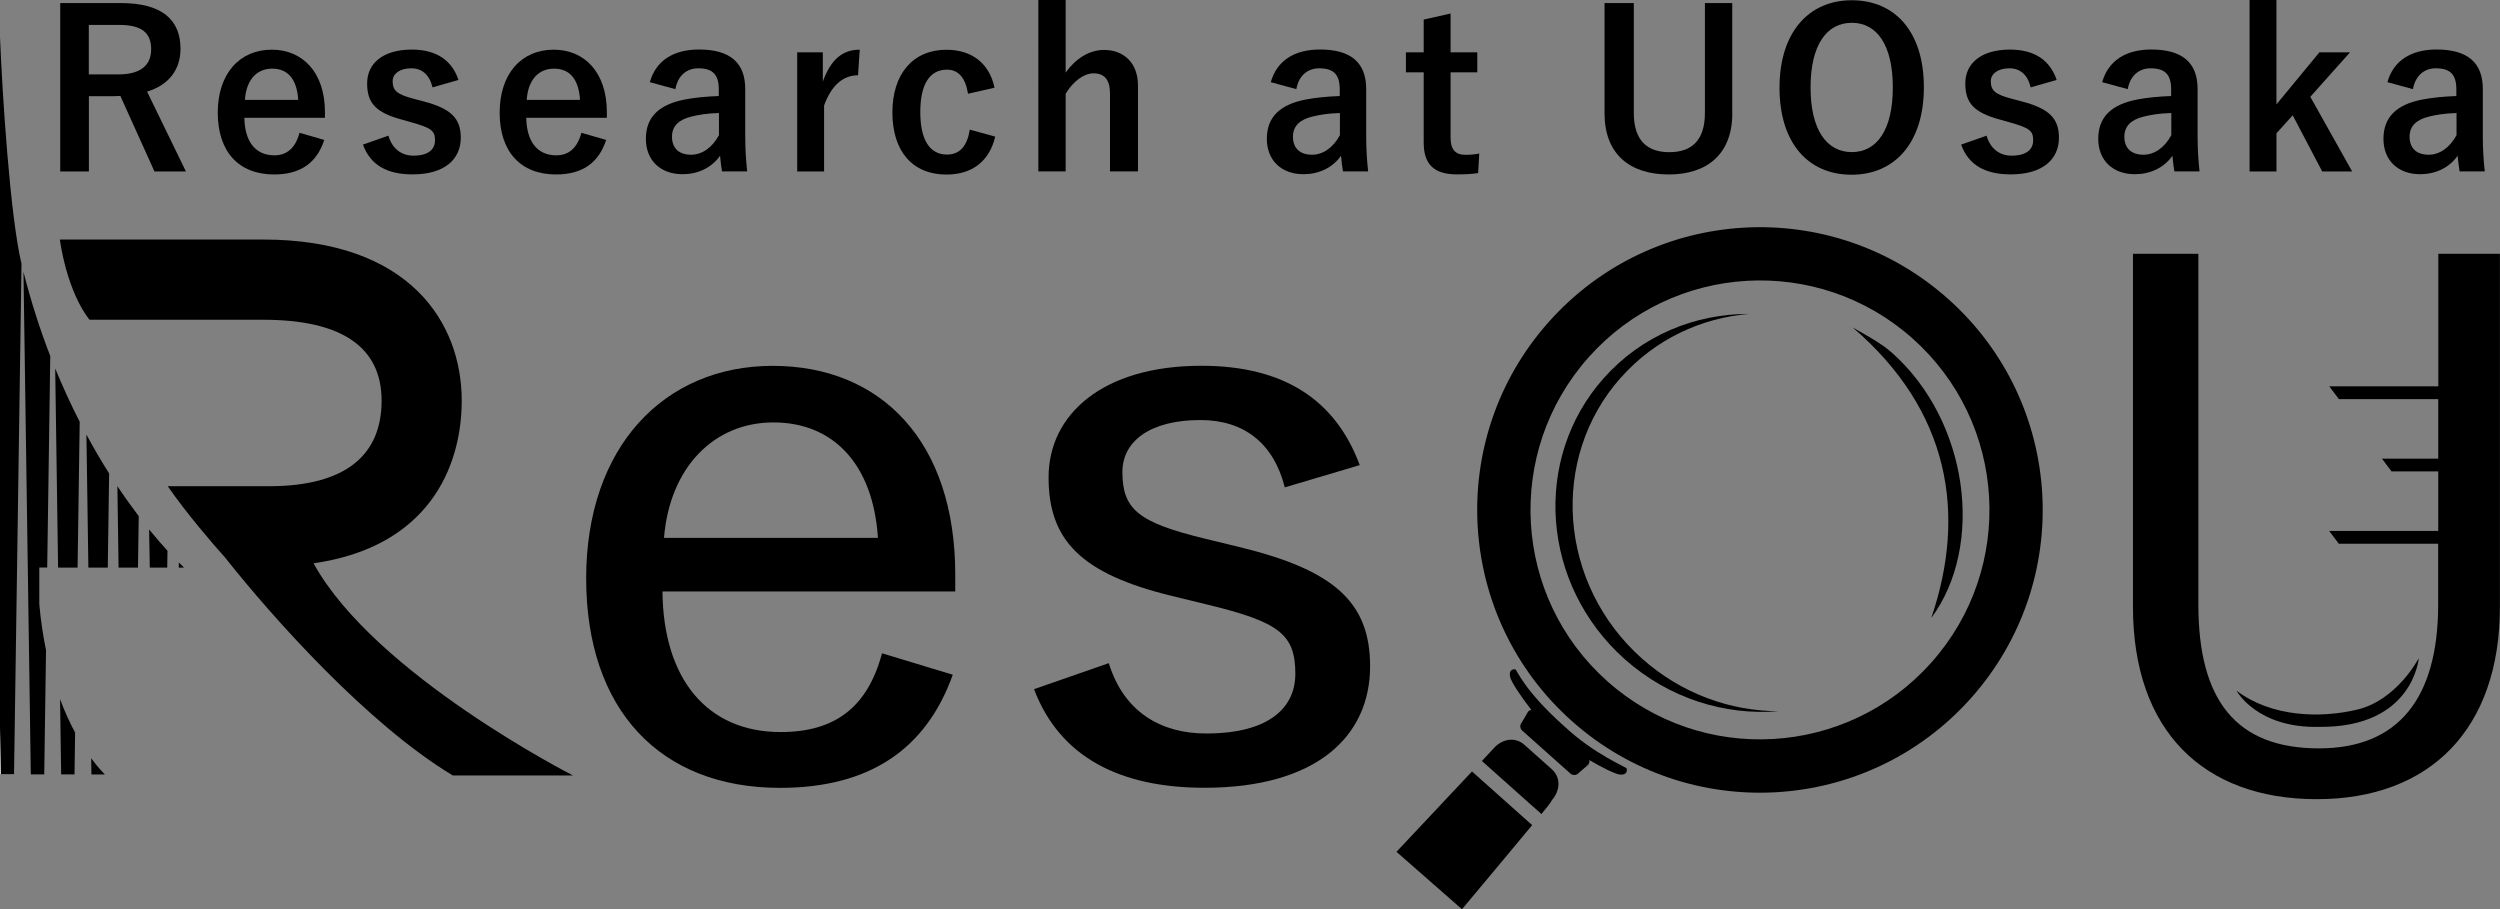 <?xml version="1.0" encoding="UTF-8"?>
<svg id="_レイヤー_1" data-name="レイヤー_1" xmlns="http://www.w3.org/2000/svg" version="1.1" viewBox="0 0 293.9 106.89">
  <rect x="0" y="0" width="293.9" height="106.89" fill="#808080" stroke="none"/>
  <!-- Generator: Adobe Illustrator 29.0.0, SVG Export Plug-In . SVG Version: 2.1.0 Build 186)  -->
  <defs>
    <style>
      .st0 {
        fill: none;
      }

      .st1 {
        fill: #fff;
      }
    </style>
  </defs>
  <g>
    <g>
      <path d="M77.88,69.52c.09,10.25,5.2,16.54,13.9,16.54,6.33,0,10.21-2.88,11.91-9.26l8.32,2.52c-3.12,8.72-9.74,13.3-20.32,13.3-14.08,0-22.78-9.17-22.78-24.63s9.17-24.98,21.93-24.98,21.46,8.9,21.46,24.54v1.98h-34.41ZM103.21,63.23c-.57-8.72-5.29-13.57-12.29-13.57s-12.19,5.3-12.86,13.57h25.14Z"/>
      <path d="M151.04,57.29c-1.32-5.21-4.82-7.91-9.92-7.91-5.96,0-9.17,2.52-9.17,6.11,0,4.4,1.89,5.93,9.64,7.82l4.07.99c11.15,2.7,15.41,6.47,15.41,14.02,0,8.27-6.33,14.29-19.47,14.29-9.92,0-17.01-3.59-20.04-11.59l8.79-3.06c1.8,5.84,6.24,8.27,11.44,8.27,7.56,0,10.49-3.15,10.49-7.01,0-4.67-1.89-6.11-10.49-8.18l-4.06-.99c-10.68-2.61-14.46-6.56-14.46-13.93s6.33-13.12,17.96-13.12c9.74,0,15.79,4.04,18.62,11.68l-8.79,2.61Z"/>
    </g>
    <g>
      <path d="M36.86,66.22c13.35-1.9,17.42-11.11,17.42-19.13,0-9.15-6.13-18.93-23.34-18.93H7.03c1.02,6.67,3.5,9.43,3.5,9.43h20.42c9.35,0,13.91,3.3,13.91,9.51s-3.98,10.06-13.25,10.06c0,0,.1,0-11.89,0,2.25,3.26,5.33,6.81,6.77,8.42,5.57,7.04,16.73,19.55,26.73,25.58h14.13s-23.29-11.86-30.48-24.92Z"/>
      <path d="M0,85.59l.08,5.42h1.57l.88-60C1.2,25.51.27,11.14,0,4.35v81.24Z"/>
      <path d="M21.03,66.73h.61s-.31-.29-.62-.6v.6Z"/>
      <path d="M17.62,66.73h2.04l.03-1.98c-.61-.67-1.34-1.5-2.16-2.51l.08,4.48Z"/>
      <path d="M7.19,91.04h1.57l.07-4.92c-.6-1.11-1.21-2.42-1.77-3.93l.13,8.85Z"/>
      <path d="M10.72,89.14l.03,1.91h1.57v-.02c-.06-.05-.7-.66-1.6-1.89Z"/>
      <path d="M13.94,66.73h2.28l.09-6.05c-.79-1.04-1.64-2.22-2.51-3.53l.14,9.58Z"/>
      <path d="M3.63,91.01h.04v.03h1.53l.21-14.61c-.34-1.65-.62-3.44-.79-5.41v-4.3h.93l.36-24.86c-1.17-3.02-2.25-6.33-3.15-9.91l.86,59.05Z"/>
      <path d="M6.84,66.73h2.28l.25-17.15c-.99-1.92-1.95-4.01-2.88-6.26l.34,23.42Z"/>
      <path d="M10.39,66.73h2.28l.16-11.07c-.88-1.39-1.78-2.91-2.67-4.57l.23,15.65Z"/>
    </g>
    <path class="st1" d="M0,91.01h.08l-.08-5.42v5.42Z"/>
    <polygon class="st1" points="12.32 91.02 12.32 91.04 12.33 91.04 12.32 91.02"/>
    <path class="st0" d="M224.85,39.8c-11.12-9.91-28.18-8.93-38.09,2.2-9.91,11.12-8.93,28.18,2.2,38.09,11.13,9.91,28.18,8.93,38.09-2.2,9.91-11.12,8.93-28.18-2.2-38.09ZM191.02,77.5c-9.83-8.75-10.93-23.56-2.46-33.06,4.47-5.02,10.72-7.55,17.07-7.54-5.63.47-11.05,2.97-15.04,7.46-8.47,9.5-7.36,24.31,2.46,33.06,4.64,4.13,10.39,6.18,16.06,6.19-6.3.53-12.89-1.48-18.08-6.11ZM227.04,72.66c4.18-12.22,2.19-24.37-9.25-34.16,1.46.83,3.33,1.82,4.63,2.98,9.02,8.04,10.91,22.69,4.62,31.18Z"/>
    <path d="M190.58,44.36c4-4.49,9.41-6.98,15.04-7.46-6.35-.01-12.6,2.52-17.07,7.54-8.47,9.5-7.36,24.31,2.46,33.06,5.19,4.62,11.78,6.63,18.08,6.11-5.67-.01-11.42-2.06-16.06-6.19-9.82-8.75-10.93-23.56-2.46-33.06Z"/>
    <path d="M229.01,35.13c-13.71-12.21-34.72-11-46.93,2.71-12.21,13.7-11,34.72,2.71,46.93,13.71,12.21,34.72,11,46.93-2.71,12.21-13.71,11-34.72-2.71-46.93ZM227.05,77.89c-9.91,11.12-26.96,12.11-38.09,2.2-11.13-9.91-12.11-26.96-2.2-38.09,9.91-11.12,26.97-12.11,38.09-2.2,11.12,9.91,12.11,26.96,2.2,38.09Z"/>
    <path d="M191.23,90.34c-.06-.18-3.75-1.62-7.3-4.93l-.08-.07c-4.74-4.23-5.52-6.61-5.71-6.65-.07-.02-.8-.1-.62.86.1.55,1.21,2.25,2.5,3.9-.14.03-.27.09-.37.2l-.75,1.28c-.25.28-.23.71.05.96l5.67,5.05c.28.25.71.22.96-.06l1.11-.96c.15-.16.19-.37.15-.57,1.59.94,3.11,1.68,3.61,1.71.97.07.8-.65.78-.72Z"/>
    <path d="M182.42,90.42l-3.2-2.85c-1.12-1-2.64-.71-3.64.42,0,0,.07-.06-1.37,1.47l7,6.24c1.34-1.62,1.21-1.61,1.21-1.61,1-1.13,1.12-2.66,0-3.67Z"/>
    <path d="M173.04,90.7c-2.23,2.37-5.42,5.76-8.87,9.44l7.7,6.75c3.22-3.84,6.18-7.39,8.25-9.89l-7.08-6.31Z"/>
    <path d="M222.42,41.47c-1.3-1.16-3.17-2.14-4.63-2.98,11.44,9.79,13.42,21.94,9.25,34.16,6.29-8.49,4.41-23.15-4.62-31.18Z"/>
    <path d="M286.65,29.84v15.58h-12.82l1.13,1.5h11.68v7h-6.62l1.13,1.5h5.49v7h-12.82l1.13,1.5h11.68v7.14c0,11.07-4.71,16.92-14.01,16.92-9.79,0-14.18-5.69-14.18-16.92V29.84h-7.69v41.49c0,14.59,8.29,22.62,21.61,22.62s21.53-8.24,21.53-22.62V29.84h-7.26Z"/>
    <path d="M284.35,77.37s-.64,8.18-11.67,8.08c-7.37.19-9.75-4.25-9.75-4.25,4.12,3.12,9.88,3.25,14.19,2.22,4.69-1.12,7.23-6.05,7.23-6.05Z"/>
  </g>
  <g>
    <path d="M14.2.36c4.82,0,7.02,1.94,7.02,5.38,0,2.45-1.38,4.26-3.93,5.03l4.57,9.39h-3.7l-4.01-8.88c-.28,0-.56.03-.89.03h-2.81v8.85h-3.37V.36h7.12ZM10.45,8.75h3.44c2.7,0,3.88-1.12,3.88-2.96s-1-2.86-3.73-2.86h-3.6v5.82Z"/>
    <path d="M28.73,13.85c.03,2.65,1.2,4.41,3.52,4.41,1.45,0,2.47-.82,2.96-2.65l2.91.84c-.87,2.68-2.78,4.06-5.89,4.06-4.18,0-6.63-2.68-6.63-7.27s2.58-7.4,6.35-7.4c3.57,0,6.25,2.6,6.25,7.35v.66h-9.46ZM35.06,11.74c-.15-2.35-1.15-3.67-3.06-3.67s-3.06,1.43-3.21,3.67h6.28Z"/>
    <path d="M50.85,10.28c-.36-1.51-1.25-2.25-2.5-2.25-1.38,0-2.19.66-2.19,1.5,0,1.1.46,1.56,2.5,2.09l1.17.31c3.19.84,4.34,1.99,4.34,4.26,0,2.5-1.86,4.31-5.66,4.31-2.96,0-4.95-1.05-5.84-3.5l2.99-1.05c.46,1.58,1.58,2.35,2.93,2.35,1.84,0,2.55-.79,2.55-1.81,0-1.15-.48-1.45-2.7-2.09l-1.17-.33c-3.04-.82-4.11-1.91-4.11-4.26s1.84-3.98,5.26-3.98c2.93,0,4.72,1.3,5.48,3.57l-3.04.87Z"/>
    <path d="M61.87,13.85c.03,2.65,1.2,4.41,3.52,4.41,1.45,0,2.47-.82,2.96-2.65l2.91.84c-.87,2.68-2.78,4.06-5.89,4.06-4.18,0-6.63-2.68-6.63-7.27s2.58-7.4,6.35-7.4c3.57,0,6.25,2.6,6.25,7.35v.66h-9.46ZM68.19,11.74c-.15-2.35-1.15-3.67-3.06-3.67s-3.06,1.43-3.21,3.67h6.28Z"/>
    <path d="M76.39,9.67c.71-2.53,2.76-3.85,5.79-3.85,3.62,0,5.43,1.53,5.43,4.64v5.56c0,1.63.1,2.96.23,4.13h-2.96c-.1-.61-.15-1.02-.23-1.84-1,1.43-2.63,2.17-4.41,2.17-2.58,0-4.31-1.61-4.31-4.16s1.53-4.03,4.57-4.62c1.2-.23,2.58-.36,4-.41v-.79c0-1.76-.74-2.47-2.42-2.47-1.33,0-2.4.84-2.68,2.45l-3.01-.82ZM84.51,13.29c-1.35.03-2.35.2-3.21.41-1.5.36-2.3,1.12-2.3,2.37,0,1.33.79,2.12,2.25,2.12,1.22,0,2.45-.77,3.27-2.3v-2.6Z"/>
    <path d="M100.86,8.85c-1.68,0-3.09,1.1-3.98,3.55v7.76h-3.16V6.15h3.01v3.44c1-2.76,2.45-3.75,4.34-3.75l-.2,3.01Z"/>
    <path d="M113.8,11.02c-.31-1.94-1.17-2.83-2.47-2.83-2.07,0-3.14,1.76-3.14,4.98s1.07,5,3.14,5c1.51,0,2.37-1,2.68-2.93l2.99.82c-.69,2.91-2.73,4.46-5.74,4.46-3.98,0-6.35-2.73-6.35-7.3s2.45-7.37,6.35-7.37c3.01,0,5.05,1.61,5.66,4.46l-3.11.71Z"/>
    <path d="M125.29,8.52c1.12-1.58,2.73-2.65,4.49-2.65,2.32,0,4,1.51,4,4.18v10.1h-3.29v-9.18c0-1.63-.69-2.35-1.94-2.35-1.12,0-2.4.94-3.27,2.4v9.13h-3.21V0h3.21v8.52Z"/>
    <path d="M149.39,9.67c.71-2.53,2.76-3.85,5.79-3.85,3.62,0,5.43,1.53,5.43,4.64v5.56c0,1.63.1,2.96.23,4.13h-2.96c-.1-.61-.15-1.02-.23-1.84-1,1.43-2.63,2.17-4.41,2.17-2.58,0-4.31-1.61-4.31-4.16s1.53-4.03,4.57-4.62c1.2-.23,2.58-.36,4-.41v-.79c0-1.76-.74-2.47-2.42-2.47-1.33,0-2.4.84-2.68,2.45l-3.01-.82ZM157.51,13.29c-1.35.03-2.35.2-3.21.41-1.5.36-2.3,1.12-2.3,2.37,0,1.33.79,2.12,2.25,2.12,1.22,0,2.45-.77,3.27-2.3v-2.6Z"/>
    <path d="M170.53,6.15h3.14v2.35h-3.14v7.68c0,1.4.56,2.02,1.74,2.02.54,0,1.05-.03,1.63-.15l-.13,2.3c-.89.13-1.66.15-2.5.15-2.65,0-3.9-1.15-3.9-3.73v-8.27h-2.09v-2.35h2.09v-3.85l3.16-.71v4.57Z"/>
    <path d="M203.65,13.32c0,4.75-2.91,7.19-7.47,7.19s-7.55-2.37-7.55-7.19V.36h3.44v12.91c0,3.24,1.56,4.62,4.18,4.62s4.18-1.38,4.18-4.62V.36h3.21v12.96Z"/>
    <path d="M226.17,10.26c0,6.53-3.42,10.28-8.5,10.28s-8.47-3.7-8.47-10.23S212.65.03,217.7.03s8.47,3.67,8.47,10.23ZM212.85,10.28c0,5.05,1.94,7.6,4.85,7.6s4.82-2.55,4.82-7.6-1.91-7.6-4.82-7.6-4.85,2.53-4.85,7.6Z"/>
    <path d="M238.73,10.28c-.36-1.51-1.25-2.25-2.5-2.25-1.38,0-2.19.66-2.19,1.5,0,1.1.46,1.56,2.5,2.09l1.17.31c3.19.84,4.34,1.99,4.34,4.26,0,2.5-1.86,4.31-5.66,4.31-2.96,0-4.95-1.05-5.84-3.5l2.99-1.05c.46,1.58,1.58,2.35,2.93,2.35,1.84,0,2.55-.79,2.55-1.81,0-1.15-.48-1.45-2.7-2.09l-1.17-.33c-3.04-.82-4.11-1.91-4.11-4.26s1.84-3.98,5.26-3.98c2.93,0,4.72,1.3,5.48,3.57l-3.04.87Z"/>
    <path d="M247.13,9.67c.71-2.53,2.76-3.85,5.79-3.85,3.62,0,5.43,1.53,5.43,4.64v5.56c0,1.63.1,2.96.23,4.13h-2.96c-.1-.61-.15-1.02-.23-1.84-1,1.43-2.63,2.17-4.41,2.17-2.58,0-4.31-1.61-4.31-4.16s1.53-4.03,4.57-4.62c1.2-.23,2.58-.36,4-.41v-.79c0-1.76-.74-2.47-2.42-2.47-1.33,0-2.4.84-2.68,2.45l-3.01-.82ZM255.25,13.29c-1.35.03-2.35.2-3.21.41-1.5.36-2.3,1.12-2.3,2.37,0,1.33.79,2.12,2.25,2.12,1.22,0,2.45-.77,3.27-2.3v-2.6Z"/>
    <path d="M271.6,11.38l4.92,8.78h-3.52l-3.47-6.61-1.91,2.12v4.49h-3.16V0h3.16v12.27l5.05-6.12h3.6l-4.67,5.23Z"/>
    <path d="M280.66,9.67c.71-2.53,2.76-3.85,5.79-3.85,3.62,0,5.43,1.53,5.43,4.64v5.56c0,1.63.1,2.96.23,4.13h-2.96c-.1-.61-.15-1.02-.23-1.84-1,1.43-2.63,2.17-4.41,2.17-2.58,0-4.31-1.61-4.31-4.16s1.53-4.03,4.57-4.62c1.2-.23,2.58-.36,4-.41v-.79c0-1.76-.74-2.47-2.42-2.47-1.33,0-2.4.84-2.68,2.45l-3.01-.82ZM288.78,13.29c-1.35.03-2.35.2-3.21.41-1.5.36-2.3,1.12-2.3,2.37,0,1.33.79,2.12,2.25,2.12,1.22,0,2.45-.77,3.27-2.3v-2.6Z"/>
  </g>
</svg>